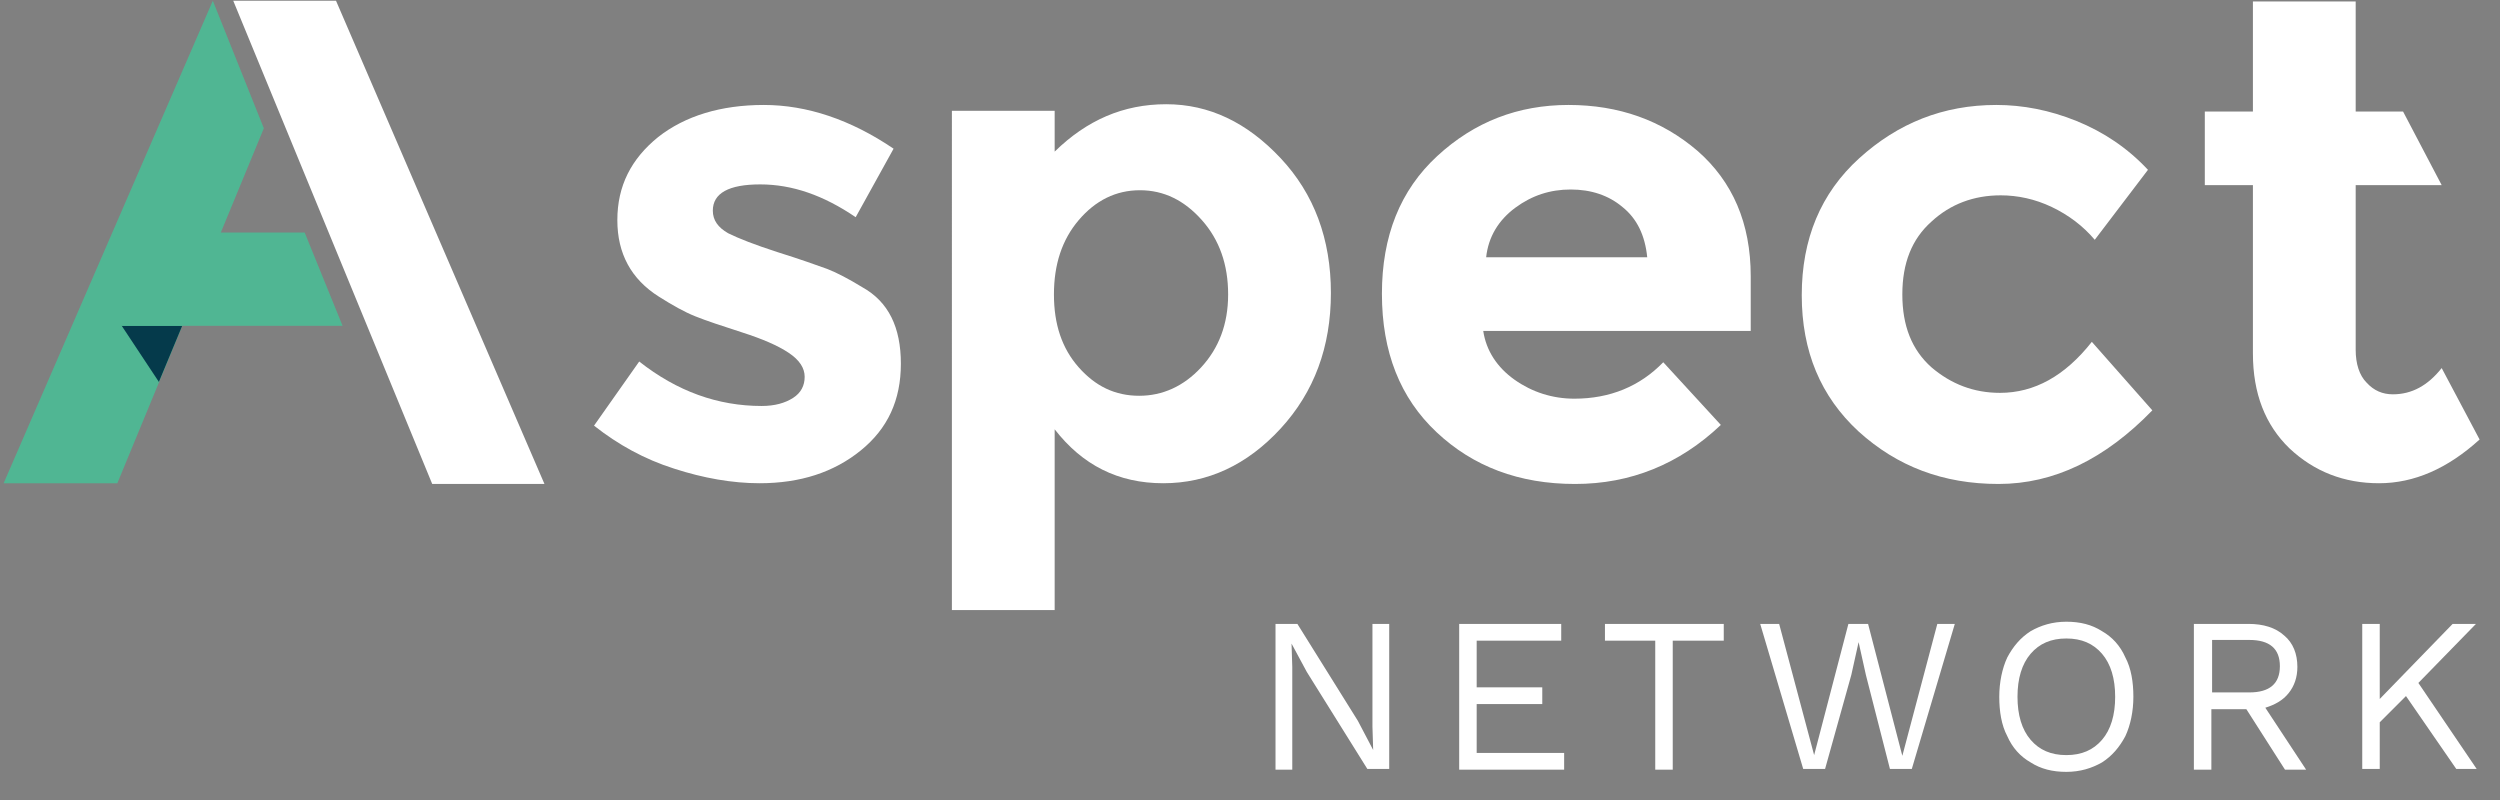 <?xml version="1.0" encoding="utf-8"?>
<!-- Generator: Adobe Illustrator 28.2.0, SVG Export Plug-In . SVG Version: 6.00 Build 0)  -->
<svg version="1.1" id="Layer_1" xmlns="http://www.w3.org/2000/svg" xmlns:xlink="http://www.w3.org/1999/xlink" x="0px" y="0px"
	 viewBox="0 0 343 109.8" style="enable-background:new 0 0 343 109.8;" xml:space="preserve">
<rect x="0" y="0" width="343" height="109.8" fill="#808080" stroke="none"/>
<style type="text/css">
	.st0{fill:#FFFFFF;}
	.st1{fill:#50B693;}
	.st2{fill:#053A4B;}
</style>
<path class="st0" d="M32,0.1h14.1l28.6,66.3H59.3"/>
<g>
	<path class="st1" d="M43.3,0.1L43.3,0.1L43.3,0.1z"/>
	<polygon class="st1" points="29.2,0.1 0.5,66.3 16.1,66.3 36.2,17.6 	"/>
</g>
<polygon class="st2" points="16.7,44.7 21.8,52.4 25,44.7 "/>
<path class="st0" d="M123.6,49.9c0,5-1.8,8.9-5.5,11.9s-8.3,4.5-13.9,4.5c-3.7,0-7.7-0.7-11.7-2c-4.1-1.3-7.7-3.3-11-5.9l6.2-8.8
	c5.2,4.1,10.8,6.1,16.8,6.1c1.8,0,3.2-0.4,4.3-1.1c1.1-0.7,1.6-1.7,1.6-2.9s-0.7-2.3-2.2-3.3s-3.6-1.9-6.4-2.8
	c-2.8-0.9-4.9-1.6-6.4-2.2c-1.5-0.6-3.1-1.5-5-2.7c-3.8-2.4-5.7-5.9-5.7-10.5c0-4.7,1.9-8.4,5.6-11.4c3.7-2.9,8.6-4.4,14.5-4.4
	s11.9,2,17.8,6l-5.2,9.4c-4.4-3-8.7-4.5-13.1-4.5c-4.3,0-6.5,1.2-6.5,3.6c0,1.3,0.7,2.3,2.1,3.1c1.4,0.7,3.7,1.6,6.8,2.6
	c3.2,1,5.4,1.8,6.8,2.3c1.3,0.5,3,1.4,4.8,2.5C121.9,41.4,123.6,44.9,123.6,49.9z"/>
<path class="st0" d="M160,14.3c5.9,0,11.1,2.5,15.7,7.4c4.6,4.9,6.9,11.1,6.9,18.5s-2.3,13.6-6.9,18.6c-4.6,5-10,7.5-16.1,7.5
	c-6.2,0-11.1-2.5-14.9-7.4v24.8h-14.1V15.2h14.1v5.6C149.1,16.5,154.1,14.3,160,14.3z M144.6,40.4c0,4.1,1.1,7.4,3.4,10
	c2.3,2.6,5,3.9,8.3,3.9c3.2,0,6.1-1.3,8.5-3.9c2.4-2.6,3.7-5.9,3.7-10s-1.2-7.5-3.6-10.2c-2.4-2.7-5.2-4.1-8.5-4.1s-6.1,1.4-8.4,4.1
	C145.7,32.9,144.6,36.3,144.6,40.4z"/>
<path class="st0" d="M236.1,58.3c-5.7,5.4-12.4,8.1-20,8.1c-7.7,0-14-2.4-19-7.1s-7.5-11-7.5-19c0-7.9,2.5-14.2,7.6-18.9
	s11.1-7,18-7s12.8,2.1,17.7,6.3c4.8,4.2,7.3,9.9,7.3,17.2v7.5h-36.7c0.4,2.7,1.9,5,4.3,6.7c2.4,1.7,5.2,2.6,8.2,2.6
	c4.9,0,9-1.7,12.2-5L236.1,58.3z M222.6,28.4c-1.9-1.6-4.3-2.4-7.1-2.4s-5.3,0.8-7.6,2.5s-3.7,4-4,6.8H226
	C225.7,32.3,224.6,30,222.6,28.4z"/>
<path class="st0" d="M274.4,53.9c4.7,0,8.9-2.3,12.6-7l8.3,9.4c-6.5,6.7-13.5,10.1-21.1,10.1S260.3,64,255,59.2
	c-5.2-4.8-7.8-11-7.8-18.7s2.6-14,7.9-18.8s11.5-7.3,18.8-7.3c3.6,0,7.3,0.7,11,2.2s7,3.7,9.8,6.7l-7.3,9.6
	c-1.6-1.9-3.6-3.4-5.9-4.5s-4.7-1.6-7-1.6c-3.7,0-6.9,1.2-9.5,3.6c-2.7,2.4-4,5.7-4,10s1.3,7.6,4,10
	C267.7,52.7,270.8,53.9,274.4,53.9z"/>
<path class="st0" d="M323.2,25.4V48c0,1.9,0.5,3.5,1.5,4.5c1,1.1,2.2,1.6,3.6,1.6c2.6,0,4.8-1.2,6.7-3.6l5.2,9.8c-4.4,4-9,6-13.8,6
	s-8.9-1.6-12.3-4.8c-3.3-3.2-5-7.5-5-13V25.4h-6.6V15.3h6.6V0.2h14.1v15.1h6.5l5.3,10.1C335,25.4,323.2,25.4,323.2,25.4z"/>
<path class="st1" d="M47,44.7H16.7l5.5-12.8h19.6L47,44.7z"/>
<g>
	<path class="st0" d="M190.6,105.5h-3l-8.3-13.3l-2.1-3.9h0l0.1,3.2v14.1H175V85.6h3l8.3,13.3l2.1,4h0l-0.1-3.2V85.6h2.3V105.5z"/>
	<path class="st0" d="M214.6,103.3v2.3h-14.4V85.6h14v2.3h-11.6v6.4h9v2.3h-9v6.7H214.6z"/>
	<path class="st0" d="M236.4,87.9h-6.9v17.7h-2.4V87.9h-6.9v-2.3h16.3V87.9z"/>
	<path class="st0" d="M250.4,105.5h-3l-5.9-19.9h2.6l4.8,18l4.7-18h2.7l4.7,18.1l4.8-18.1h2.4l-5.9,19.9h-3L256,92.6l-1-4.5h0
		l-1,4.5L250.4,105.5z"/>
	<path class="st0" d="M288.4,86.6c1.4,0.8,2.5,2,3.2,3.6c0.8,1.5,1.1,3.4,1.1,5.4s-0.4,3.9-1.1,5.4c-0.8,1.5-1.8,2.7-3.2,3.6
		c-1.4,0.8-3,1.3-4.9,1.3s-3.5-0.4-4.9-1.3c-1.4-0.8-2.5-2-3.2-3.6c-0.8-1.5-1.1-3.4-1.1-5.4s0.4-3.9,1.1-5.4
		c0.8-1.5,1.8-2.7,3.2-3.6c1.4-0.8,3-1.3,4.9-1.3S287,85.7,288.4,86.6z M278.6,89.7c-1.2,1.4-1.8,3.4-1.8,5.9s0.6,4.5,1.8,5.9
		c1.2,1.4,2.8,2.1,4.9,2.1c2.1,0,3.7-0.7,4.9-2.1c1.2-1.4,1.8-3.4,1.8-5.9s-0.6-4.5-1.8-5.9c-1.2-1.4-2.8-2.1-4.9-2.1
		C281.4,87.6,279.8,88.3,278.6,89.7z"/>
	<path class="st0" d="M308.2,97.3h-4.8v8.3h-2.4V85.6h7.5c2,0,3.7,0.5,4.9,1.6c1.2,1,1.8,2.5,1.8,4.3c0,1.4-0.4,2.6-1.2,3.6
		c-0.8,1-1.9,1.6-3.2,2l5.6,8.5h-2.9L308.2,97.3z M303.5,95h5.1c2.8,0,4.2-1.2,4.2-3.6c0-2.4-1.4-3.6-4.2-3.6h-5.1V95z"/>
	<path class="st0" d="M330.1,95.5l-3.6,3.6v6.4h-2.4V85.6h2.4v10.3l10-10.3h3.2l-7.9,8.1l8,11.8H337L330.1,95.5z"/>
</g>
</svg>
